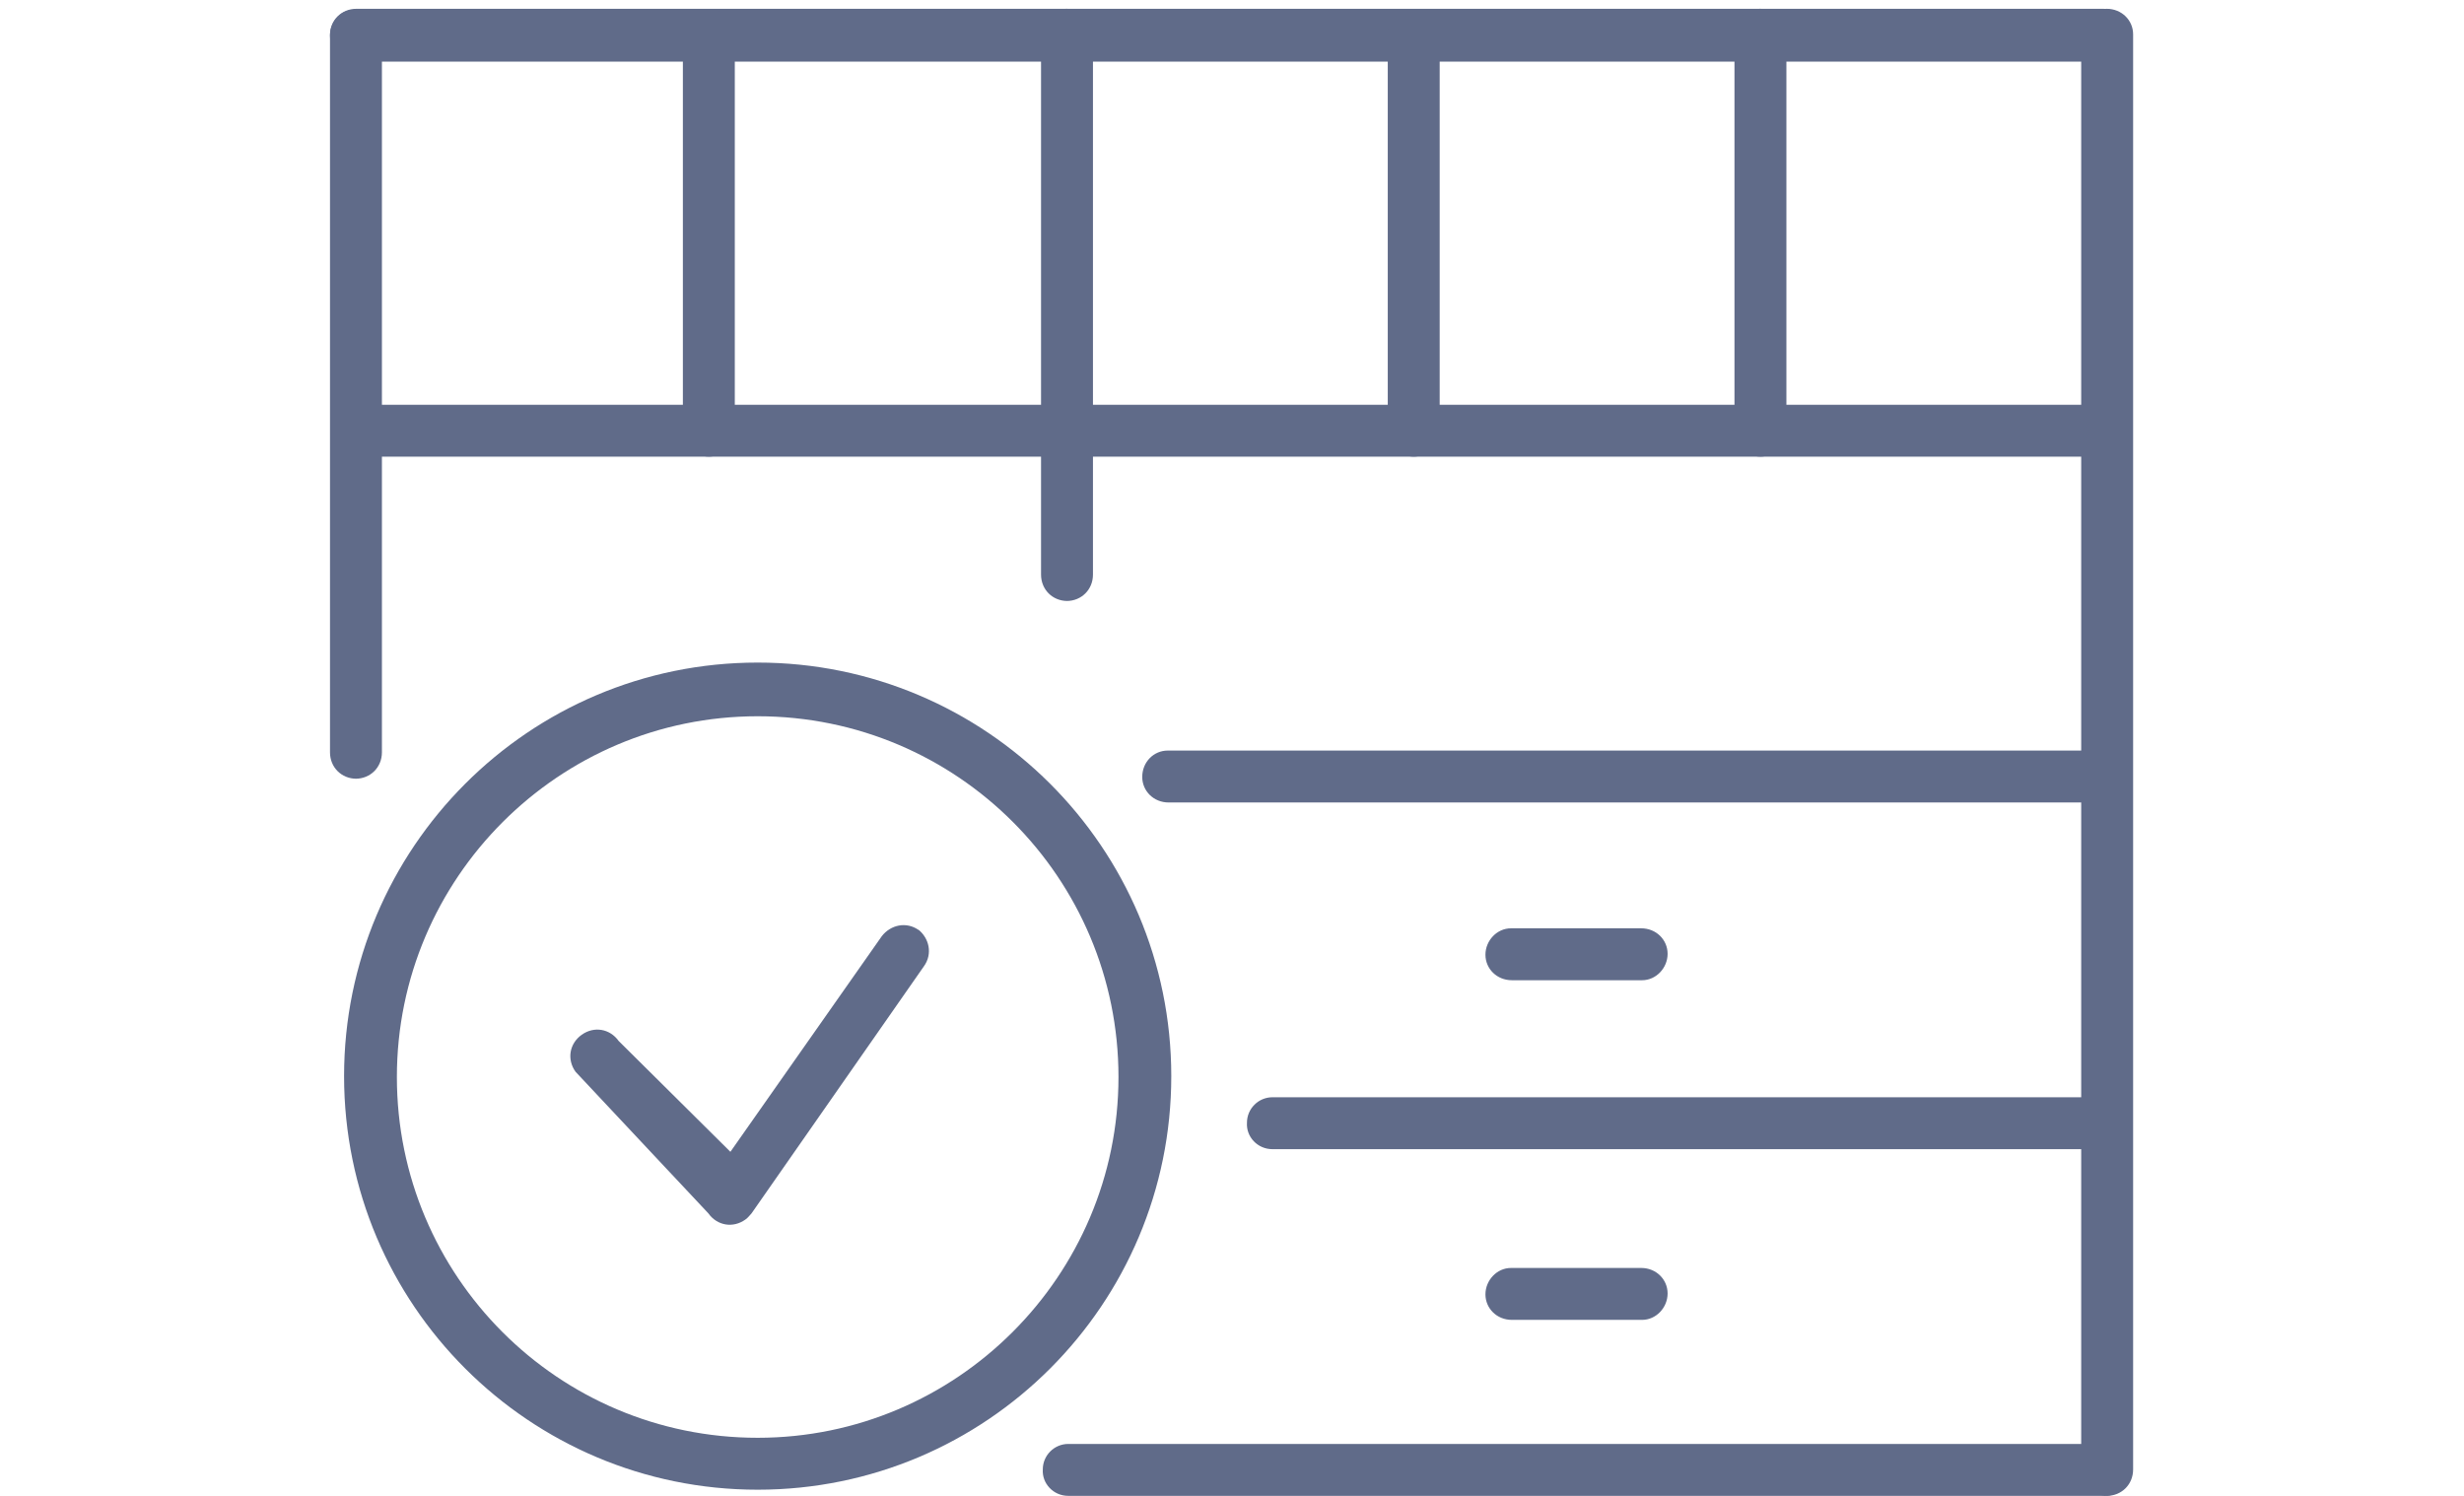 <?xml version="1.0" encoding="UTF-8"?>
<svg xmlns="http://www.w3.org/2000/svg" version="1.1" xmlns:xlink="http://www.w3.org/1999/xlink" viewBox="0 0 280 170">
  <defs>
    <style>
      .cls-1 {
        fill: #606b89;
      }

      .cls-2 {
        fill: #606b89;
      }

      .cls-3 {
        clip-path: url(#clippath);
      }
    </style>
    <clipPath id="clippath">
      <rect class="cls-2" x="37.5" y="1" width="204.9" height="169"/>
    </clipPath>
  </defs>
  <!-- Generator: Adobe Illustrator 28.7.1, SVG Export Plug-In . SVG Version: 1.2.0 Build 142)  -->
  <g>
    <g id="Layer_1">
      <g class="cls-3">
        <g id="Group_124">
          <path id="Path_357" class="cls-1" d="M86.1,75.3c-26,0-47,21.1-47,47,0,26,21.1,47,47,47,26,0,47-21.1,47-47,0-26-21.1-47-47-47M86.1,163.4c-22.7,0-41-18.4-41-41s18.4-41,41-41c22.7,0,41,18.4,41,41h0c0,22.6-18.4,41-41,41"/>
          <path id="Path_358" class="cls-1" d="M104.4,105.7c-1.4-1-3.2-.6-4.2.7l-17.2,24.5-12.7-12.6c-1-1.4-2.8-1.7-4.2-.7-1.4,1-1.7,2.8-.7,4.2h0l15.1,16.1c1,1.4,2.8,1.7,4.2.7.3-.2.5-.5.7-.7l19.6-28.1c1-1.4.6-3.2-.7-4.2,0,0,0,0,0,0"/>
          <path id="Path_359" class="cls-1" d="M239.1,130.6h-94.5c-1.7,0-3-1.4-2.9-3,0-1.6,1.3-2.9,2.9-2.9h94.5c1.7,0,3,1.3,3,2.9s-1.3,3-2.9,3c0,0,0,0-.1,0"/>
          <path id="Path_360" class="cls-1" d="M239.1,91.2h-106.3c-1.7,0-3-1.3-3-2.9,0-1.7,1.3-3,2.9-3,0,0,0,0,.1,0h106.3c1.7,0,3,1.3,3,2.9,0,1.7-1.3,3-2.9,3,0,0,0,0-.1,0"/>
          <path id="Path_361" class="cls-1" d="M186.5,111.4h-14.7c-1.7,0-3-1.3-3-2.9s1.3-3,2.9-3c0,0,0,0,.1,0h14.7c1.7,0,3,1.3,3,2.9s-1.3,3-2.9,3c0,0,0,0-.1,0"/>
          <path id="Path_362" class="cls-1" d="M186.5,150h-14.7c-1.7,0-3-1.3-3-2.9s1.3-3,2.9-3c0,0,0,0,.1,0h14.7c1.7,0,3,1.3,3,2.9s-1.3,3-2.9,3c0,0,0,0-.1,0"/>
          <path id="Path_363" class="cls-1" d="M239.1,51.9H40.5c-1.7,0-3-1.4-2.9-3,0-1.6,1.3-2.9,2.9-2.9h198.5c1.7,0,3,1.3,3,2.9,0,1.7-1.3,3-2.9,3,0,0,0,0-.1,0"/>
          <path id="Path_364" class="cls-1" d="M239.1,7H40.5c-1.7,0-3-1.3-3-3,0-1.7,1.3-3,3-3s0,0,0,0h198.5c1.7,0,3,1.3,3,2.9,0,1.7-1.3,3-2.9,3,0,0,0,0-.1,0"/>
          <path id="Path_365" class="cls-1" d="M239.1,170h-117.7c-1.7,0-3-1.4-2.9-3,0-1.6,1.3-2.9,2.9-2.9h117.7c1.7,0,3,1.3,3,2.9s-1.3,3-2.9,3c0,0,0,0-.1,0"/>
          <path id="Path_366" class="cls-1" d="M200.1,51.9c-1.7,0-3-1.3-3-3V4c0-1.7,1.3-3,2.9-3,1.7,0,3,1.3,3,2.9,0,0,0,0,0,.1v44.9c0,1.7-1.3,3-3,3"/>
          <path id="Path_367" class="cls-1" d="M160.7,51.9c-1.7,0-3-1.3-3-3V4c0-1.7,1.4-3,3-2.9,1.6,0,2.9,1.3,2.9,2.9v44.9c0,1.7-1.3,3-3,3"/>
          <path id="Path_368" class="cls-1" d="M121.3,68.3c-1.7,0-3-1.3-3-3V4c0-1.7,1.3-3,2.9-3,1.7,0,3,1.3,3,2.9,0,0,0,0,0,.1v61.3c0,1.7-1.3,3-3,3"/>
          <path id="Path_369" class="cls-1" d="M80.6,51.9c-1.7,0-3-1.3-3-3V4c0-1.7,1.4-3,3-2.9,1.6,0,2.9,1.3,2.9,2.9v44.9c0,1.7-1.3,3-3,3"/>
          <path id="Path_370" class="cls-1" d="M40.5,88.5c-1.7,0-3-1.3-3-3V4c0-1.7,1.4-3,3-2.9,1.6,0,2.9,1.3,2.9,2.9v81.5c0,1.7-1.3,3-3,3"/>
          <path id="Path_371" class="cls-1" d="M239.5,170c-1.7,0-3-1.3-3-3V4c0-1.7,1.3-3,2.9-3,1.7,0,3,1.3,3,2.9,0,0,0,0,0,.1v163c0,1.7-1.3,3-3,3"/>
        </g>
      </g>
    </g>
  </g>
</svg>